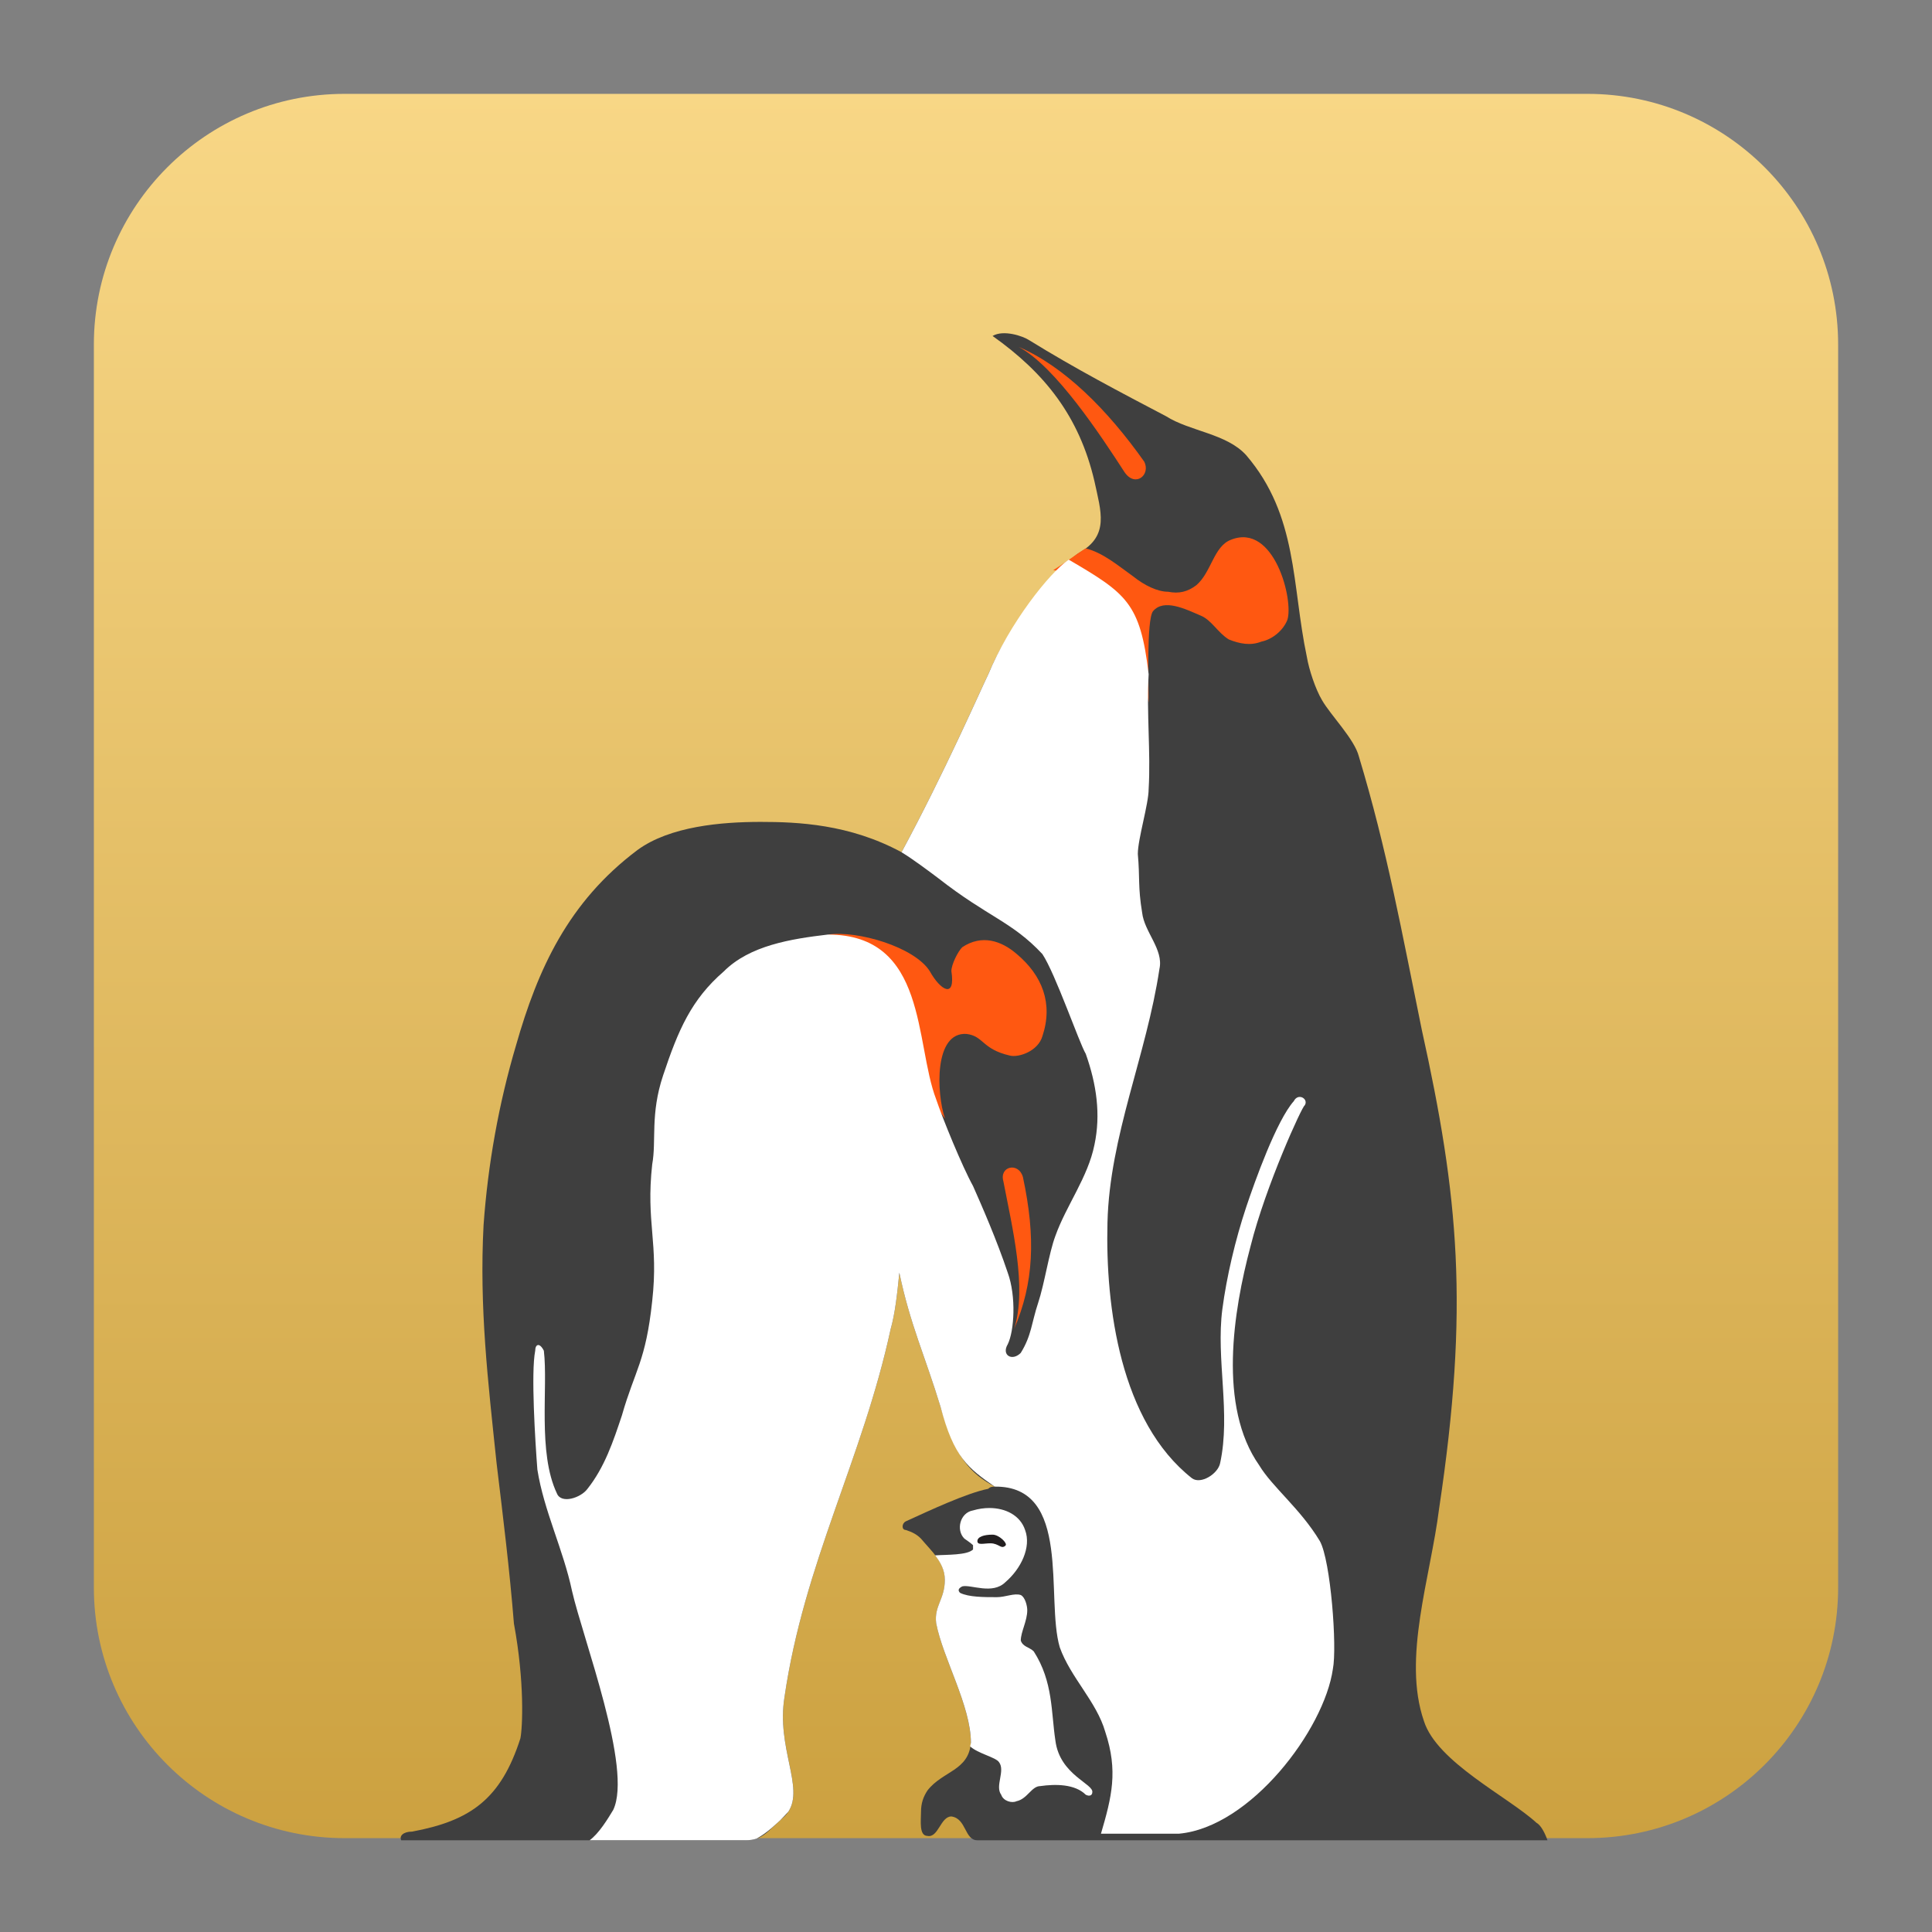 <svg clip-rule="evenodd" fill-rule="evenodd" stroke-linejoin="round" stroke-miterlimit="2" viewBox="0 0 48 48" xmlns="http://www.w3.org/2000/svg">
 <rect x="0" y="0" width="48" height="48" fill="#808080" stroke="none"/>
 <linearGradient id="a" x2="1" gradientTransform="matrix(0 -43.337 43.337 0 201.9 45.669)" gradientUnits="userSpaceOnUse">
  <stop stop-color="#cca140" offset="0"/>
  <stop stop-color="#f8d786" offset="1"/>
 </linearGradient>
 <path d="m45.668 8.56c0-3.438-2.79-6.228-6.228-6.228h-30.88c-3.438 0-6.228 2.79-6.228 6.228v30.88c0 3.438 2.79 6.228 6.228 6.228h30.88c3.438 0 6.228-2.79 6.228-6.228z" fill="url(#a)"/>
 <g fill-rule="nonzero">
  <path d="m24.552 36.989c-.538.107-1.454.538-2.047.808-.107.054-.107.215 0 .215.163.054.271.108.377.216.271.323.593.592.593 1.023 0 .484-.269.646-.215 1.077.161.862.861 2.054.861 2.97-.053.699-.7.699-1.077 1.184-.108.162-.162.323-.162.539 0 .215-.053.592.162.592.269.054.323-.484.593-.484.377.053.323.592.646.592h14.163c-.054-.162-.162-.377-.269-.431-.7-.646-2.477-1.508-2.8-2.531-.539-1.562.161-3.554.377-5.278.753-5.007.485-7.755-.431-11.901-.485-2.37-.862-4.47-1.562-6.785-.108-.431-.7-1.023-.916-1.4-.161-.27-.323-.755-.377-1.077-.377-1.778-.215-3.501-1.507-5.009-.485-.538-1.401-.592-1.993-.969-1.131-.593-2.261-1.185-3.393-1.885-.161-.108-.646-.269-.915-.108 1.292.916 2.154 1.993 2.531 3.609.161.753.377 1.346-.377 1.777-.215.108-1.616 1.463-2.262 3.024-.162.323-1.077 2.424-2.154 4.416-1.292-.7-2.585-.753-3.5-.753-.97 0-2.253.107-3.061.699-1.722 1.293-2.477 2.962-3.015 4.847-.431 1.454-.7 2.962-.808 4.47-.108 2.046.108 3.868.323 5.914.162 1.346.323 2.64.431 3.986.269 1.453.215 2.585.161 2.853-.484 1.509-1.238 2.047-2.692 2.317-.215 0-.323.107-.269.215h8.553c.43 0 .538-.215.969-.592.593-.593-.215-1.616 0-2.962.485-3.34 1.938-5.915 2.638-9.146.108-.377.162-.862.216-1.401.269 1.293.646 2.091 1.023 3.33.377 1.292.754 1.662 1.347 1.985-.054 0-.108 0-.162.054z" fill="#3f3f3f"/>
  <path d="m24.582 37.466c-.134 0-.272.02-.407.06-.322.054-.431.486-.215.701 0 0 .161.108.215.162v.107c-.144.146-.65.126-.942.147.137.177.241.367.241.608 0 .484-.269.645-.215 1.076.162.862.863 2.054.863 2.97-.003.034-.014.059-.02.09.197.182.636.269.719.394.161.215-.107.593.054.809.054.162.271.214.378.161.27-.054.376-.376.592-.376.376-.054.862-.054 1.131.215.108.054.161-.001.161-.054.054-.216-.808-.431-.916-1.293-.108-.7-.053-1.461-.538-2.215-.107-.108-.268-.108-.322-.269 0-.215.161-.486.161-.755 0-.108-.053-.323-.161-.376-.162-.054-.379.053-.594.053-.323 0-.699 0-.914-.107-.054-.054-.054-.107.054-.161.214-.054.752.216 1.075-.108.377-.323.648-.862.486-1.293-.121-.363-.485-.546-.886-.546z" fill="#fff"/>
  <path d="m25.306 8.617c.916.485 2.046 2.208 2.639 3.123.269.377.646.054.484-.269-.914-1.293-1.992-2.369-3.123-2.854m-4.739 14.602c.7.162 1.335.422 1.55 1.069.216.646.93 1.023.66 2.908 0 0-.053.215 0 0 .054-.485-.053.215 0 0 .054-.323.594.437.701.598-.216-.646-.272-2.16.536-2.106.431.054.377.377 1.077.538.215.054.7-.107.808-.484.269-.808 0-1.508-.647-2.047-.377-.323-.861-.485-1.346-.161-.108.107-.269.43-.269.592.107.7-.27.485-.539 0-.376-.592-1.777-1.014-2.531-.907m4.631 9.793c.324-1.023-.053-2.531-.269-3.662-.107-.377.377-.485.485-.108.323 1.508.269 2.639-.216 3.77m1.778-19.387c-.109.054-.539.377-.808.539.592.107 1.4.538 1.777 1.238.269.593.484 1.454.592 2.046 0-.377-.054-2.046.108-2.261.269-.324.808-.054 1.185.107.269.108.431.431.7.593.269.108.539.161.808.054.268-.054.539-.27.646-.539.161-.485-.324-2.423-1.4-1.992-.431.161-.485.808-.862 1.13-.215.162-.431.216-.7.162-.269 0-.593-.162-.862-.377-.377-.269-.754-.592-1.184-.7z" fill="#ff5811"/>
  <path d="m24.66 38.128c.162 0 .377.215.323.269-.108.108-.161-.054-.377-.054-.161 0-.323.054-.323-.054 0-.107.162-.161.377-.161z" fill="#231f20"/>
  <path d="m26.551 13.904c-.48.328-1.473 1.583-1.999 2.853-.161.323-1.077 2.424-2.154 4.417.27.161.7.484.915.646 1.239.969 1.831 1.076 2.585 1.884.323.485.915 2.208 1.077 2.478.268.753.377 1.507.216 2.261-.162.808-.701 1.508-.97 2.262-.162.431-.269 1.185-.43 1.669-.162.485-.162.808-.431 1.239-.215.216-.485.055-.323-.215.161-.323.215-1.185 0-1.778-.27-.807-.647-1.669-.862-2.153-.269-.485-.754-1.67-.916-2.154-.538-1.4-.215-4.094-2.692-4.094-.915.108-1.94.27-2.585.916-.808.7-1.131 1.455-1.508 2.585-.323.97-.162 1.616-.27 2.208-.16 1.453.162 1.939 0 3.394-.16 1.507-.43 1.713-.753 2.844-.215.646-.431 1.292-.861 1.831-.161.215-.646.377-.754.107-.484-1.023-.216-2.629-.324-3.545-.108-.215-.215-.161-.215 0-.108.539 0 2.253.054 2.953.161 1.023.646 1.993.861 3.016.27 1.185 1.508 4.415 1.024 5.438-.14.232-.357.588-.587.755h3.872c.107 0 .195-.014.272-.04.002-.001.004-.003.006-.003.128-.068.256-.162.385-.273.06-.056.125-.111.202-.182.068-.068.135-.14.202-.215.394-.606-.3-1.582-.098-2.841.485-3.339 1.939-5.915 2.638-9.146.108-.377.162-.862.216-1.401.269 1.293.647 2.092 1.023 3.331.331 1.258.684 1.525 1.347 1.984 1.93-.024 1.256 2.77 1.616 3.993.269.754.914 1.347 1.13 2.1.323.97.162 1.615-.107 2.53h1.938c1.778-.161 3.609-2.585 3.824-4.092.108-.538-.053-2.692-.323-3.177-.485-.807-1.185-1.346-1.508-1.885-1.023-1.454-.646-3.823-.215-5.439.377-1.507 1.292-3.5 1.345-3.5.108-.161-.161-.324-.269-.108-.431.485-.969 1.992-1.185 2.638-.269.808-.484 1.724-.591 2.532-.162 1.238.214 2.585-.055 3.824-.053.269-.484.537-.7.376-1.776-1.4-2.153-4.253-2.099-6.354.053-2.154.968-4.146 1.291-6.3.108-.485-.376-.915-.43-1.4-.107-.647-.053-.863-.107-1.455 0-.377.269-1.239.269-1.616.054-.915-.055-1.884 0-2.853-.208-1.772-.552-2.003-1.987-2.845z" fill="#fff"/>
 </g>
</svg>
